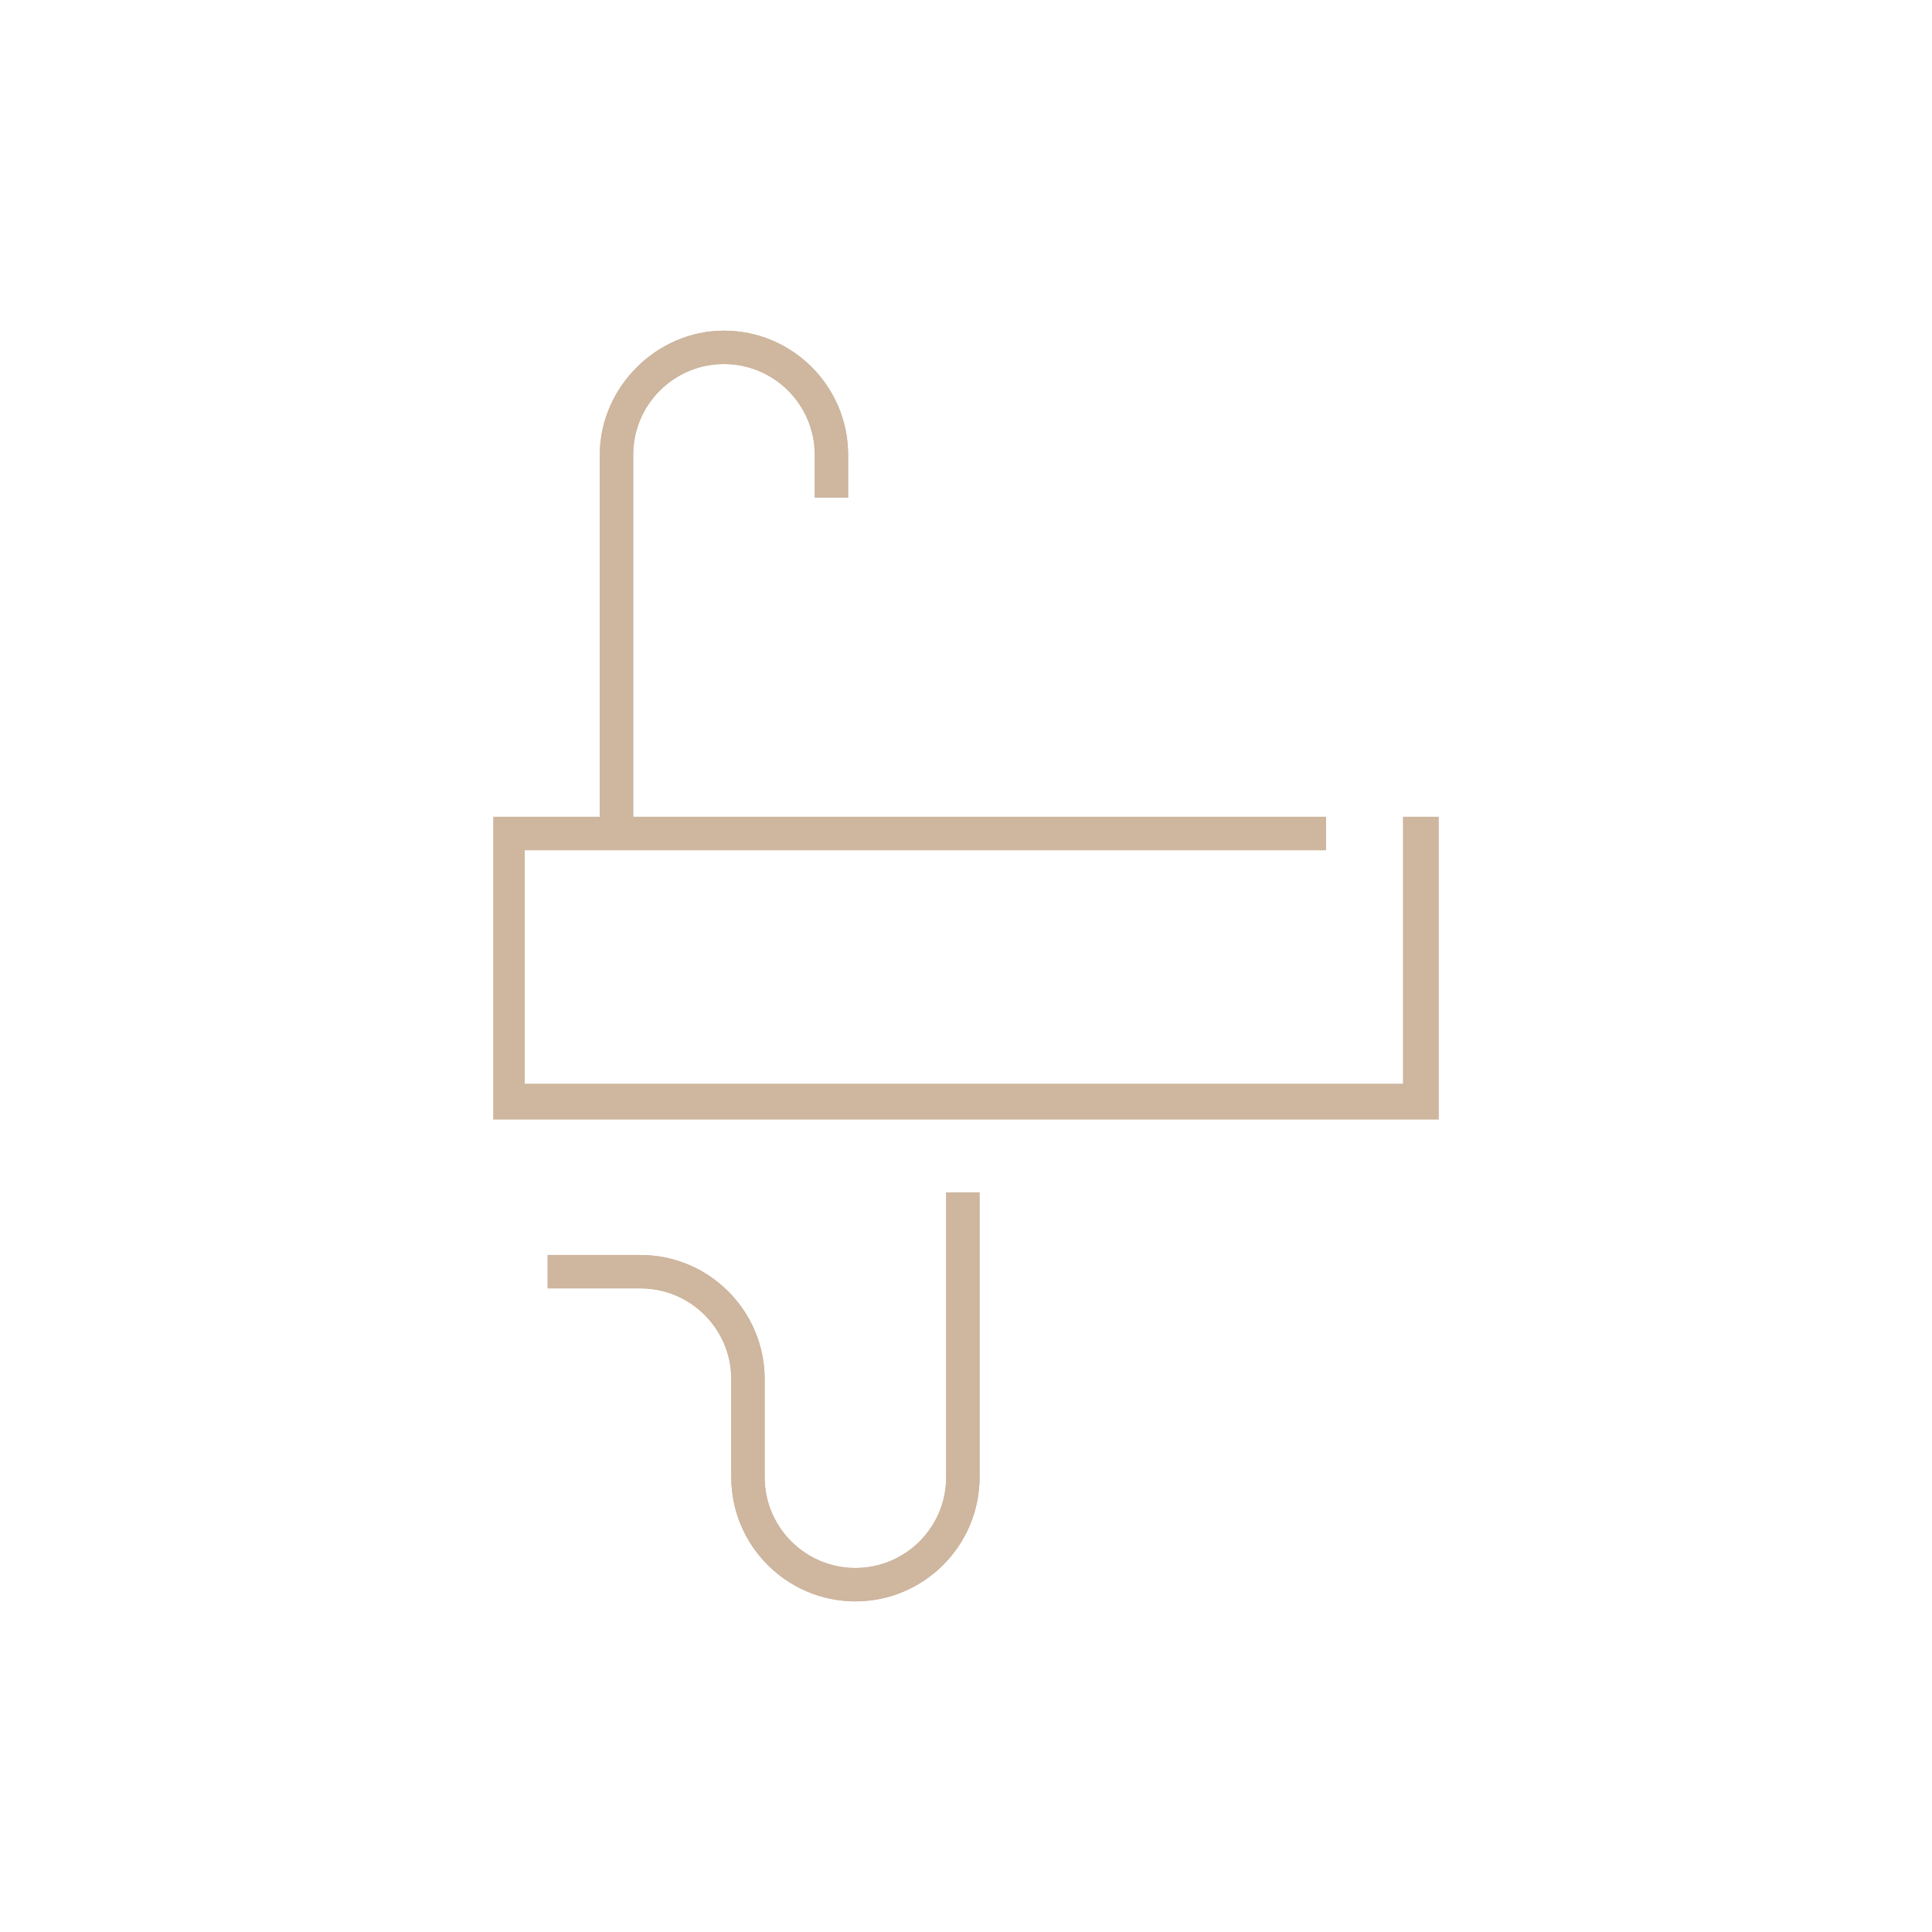 <?xml version="1.0" encoding="UTF-8"?>
<svg id="Laag_1" xmlns="http://www.w3.org/2000/svg" version="1.1" viewBox="0 0 138.889 138.889">
  <!-- Generator: Adobe Illustrator 29.3.1, SVG Export Plug-In . SVG Version: 2.1.0 Build 151)  -->
  <defs>
    <style>
      .st0 {
        fill: #ceb69f;
      }
    </style>
  </defs>
  <g>
    <path class="st0" d="M103.42,58.72v21.75H35.47v-21.75h7.65v-26.025c0-4.845,4.08-8.925,8.925-8.925,4.92,0,8.925,4.005,8.925,8.925v3.075h-2.4v-3.075c0-3.6-2.925-6.525-6.525-6.525s-6.525,2.925-6.525,6.525v26.025h49.8v2.4h-57.6v16.8h63.15v-19.2h2.55Z"/>
    <path class="st0" d="M103.42,80.47H35.47v-21.75h7.65v-26.025c0-4.845,4.08-8.925,8.925-8.925,4.92,0,8.925,4.005,8.925,8.925v3.075h-2.4v-3.075c0-3.6-2.925-6.525-6.525-6.525s-6.525,2.925-6.525,6.525v26.025h49.8v2.4h-57.6v16.8h63.15v-19.2h2.55v21.75Z"/>
  </g>
  <g>
    <path class="st0" d="M70.42,85.72v20.475c0,4.92-4.005,8.925-8.925,8.925s-8.925-4.005-8.925-8.925v-7.05c0-3.6-2.925-6.525-6.525-6.525h-6.675v-2.4h6.675c4.92,0,8.925,4.005,8.925,8.925v7.05c0,3.6,2.925,6.525,6.525,6.525s6.525-2.925,6.525-6.525v-20.475h2.4Z"/>
    <path class="st0" d="M70.42,106.195c0,4.92-4.005,8.925-8.925,8.925s-8.925-4.005-8.925-8.925v-7.05c0-3.6-2.925-6.525-6.525-6.525h-6.675v-2.4h6.675c4.92,0,8.925,4.005,8.925,8.925v7.05c0,3.6,2.925,6.525,6.525,6.525s6.525-2.925,6.525-6.525v-20.475h2.4v20.475Z"/>
  </g>
</svg>